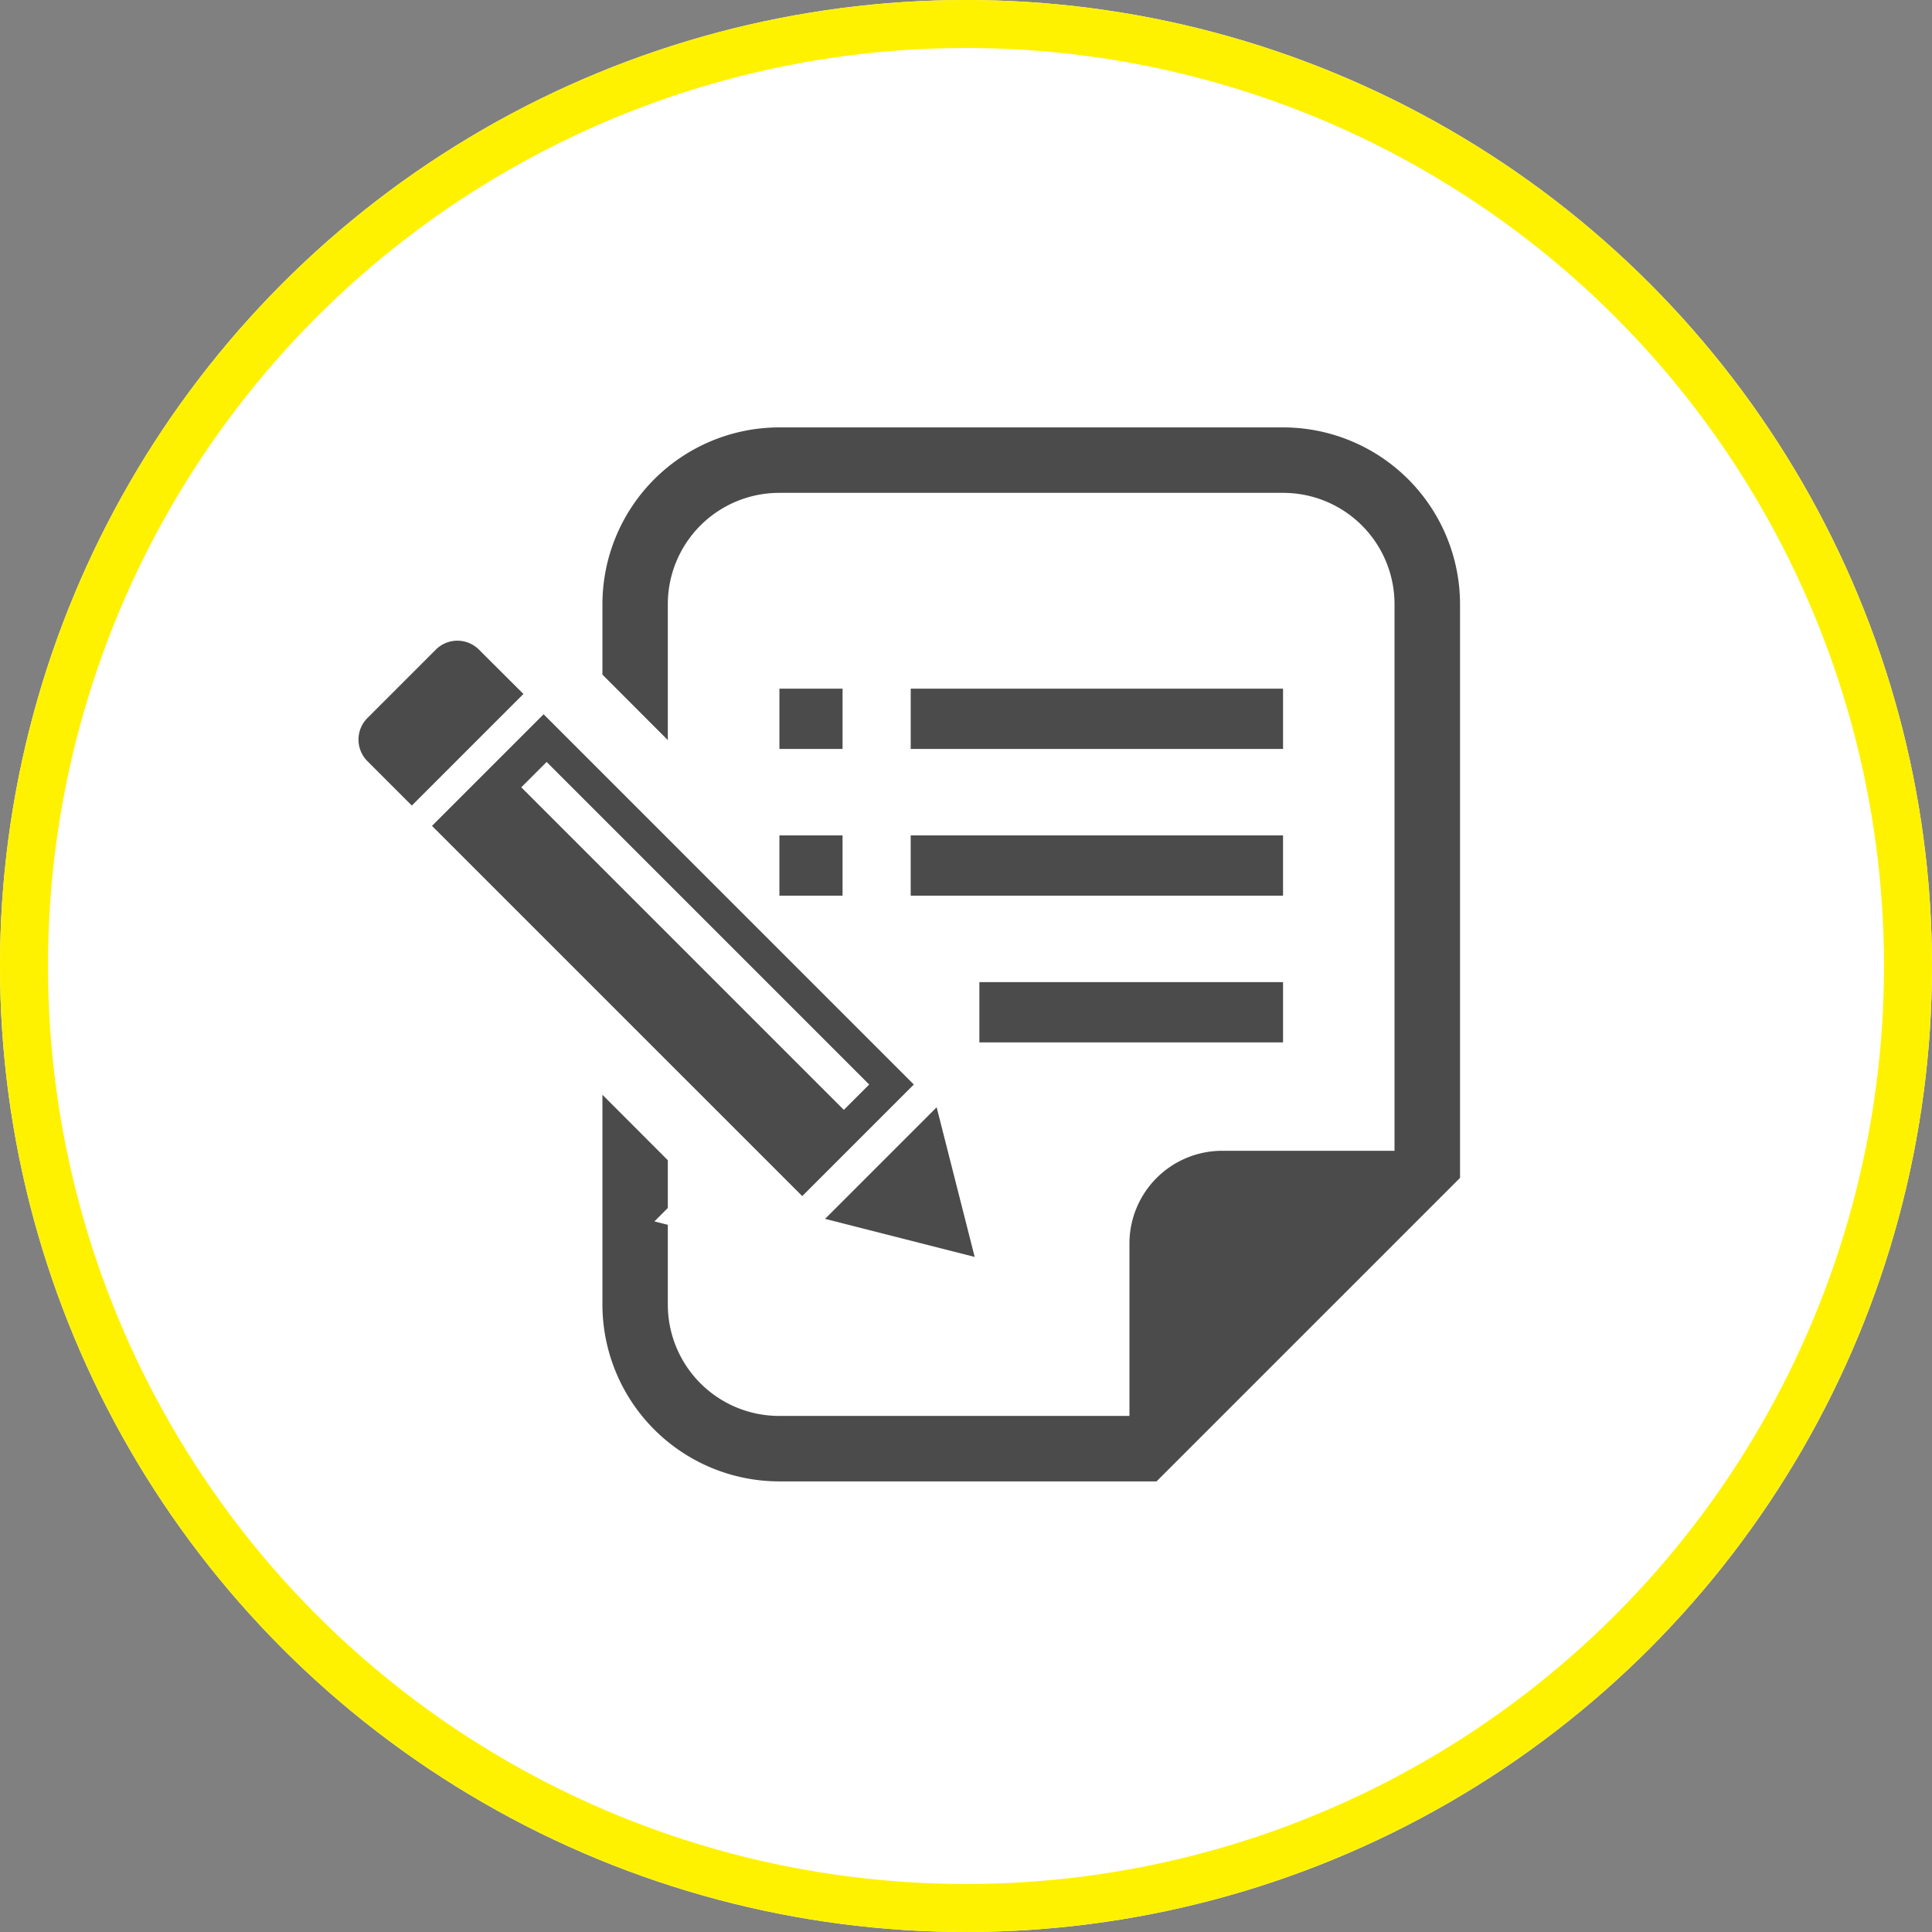 <svg xmlns="http://www.w3.org/2000/svg" xmlns:xlink="http://www.w3.org/1999/xlink" width="161" height="161" viewBox="0 0 161 161"><rect x="0" y="0" width="161" height="161" fill="#808080" stroke="none"/><defs><clipPath id="a"><rect width="91.798" height="87.832" fill="none"/></clipPath></defs><g transform="translate(-0.318 0)"><g transform="translate(0.318 0)" fill="#fff" stroke="#fef200" stroke-width="4"><circle cx="80.5" cy="80.5" r="80.5" stroke="none"/><circle cx="80.5" cy="80.5" r="78.5" fill="none"/></g><g transform="translate(30.188 35.617)"><g transform="translate(0)" clip-path="url(#a)"><path d="M10.042,25.528a2.54,2.54,0,0,0-3.594,0l-5.7,5.7a2.544,2.544,0,0,0,0,3.594l3.7,3.7,9.3-9.3Z" transform="translate(0 -7.009)" fill="#4b4b4b"/><path d="M66.689,91.473,63.519,79l-9.3,9.3Z" transform="translate(-15.335 -22.345)" fill="#4b4b4b"/><path d="M48.7,64.187,17.847,33.334l-9.3,9.3L39.4,73.485ZM18.1,37.308,44.98,64.188,42.867,66.3,15.988,39.421Z" transform="translate(-2.418 -9.428)" fill="#4b4b4b"/><rect width="5.263" height="5.023" transform="translate(35.081 21.772)" fill="#4b4b4b"/><rect width="5.263" height="5.022" transform="translate(35.08 34)" fill="#4b4b4b"/><rect width="31.028" height="5.023" transform="translate(46.023 21.772)" fill="#4b4b4b"/><rect width="31.028" height="5.022" transform="translate(46.022 34)" fill="#4b4b4b"/><rect width="25.307" height="5.022" transform="translate(51.744 46.227)" fill="#4b4b4b"/><path d="M85.081,0h-42A14.75,14.75,0,0,0,28.35,14.734V20.6L33.8,26.058V14.734a9.279,9.279,0,0,1,9.279-9.279h42a9.277,9.277,0,0,1,9.279,9.279V60.282H80a7.733,7.733,0,0,0-7.732,7.733V82.377H43.084A9.28,9.28,0,0,1,33.8,73.1V66.451l-1.117-.285L33.8,65.049v-3.98L28.35,55.613V73.1A14.75,14.75,0,0,0,43.084,87.832H74.526l1.6-1.6L98.218,64.141l1.6-1.6V14.734A14.75,14.75,0,0,0,85.081,0" transform="translate(-8.018)" fill="#4b4b4b"/></g></g></g></svg>
